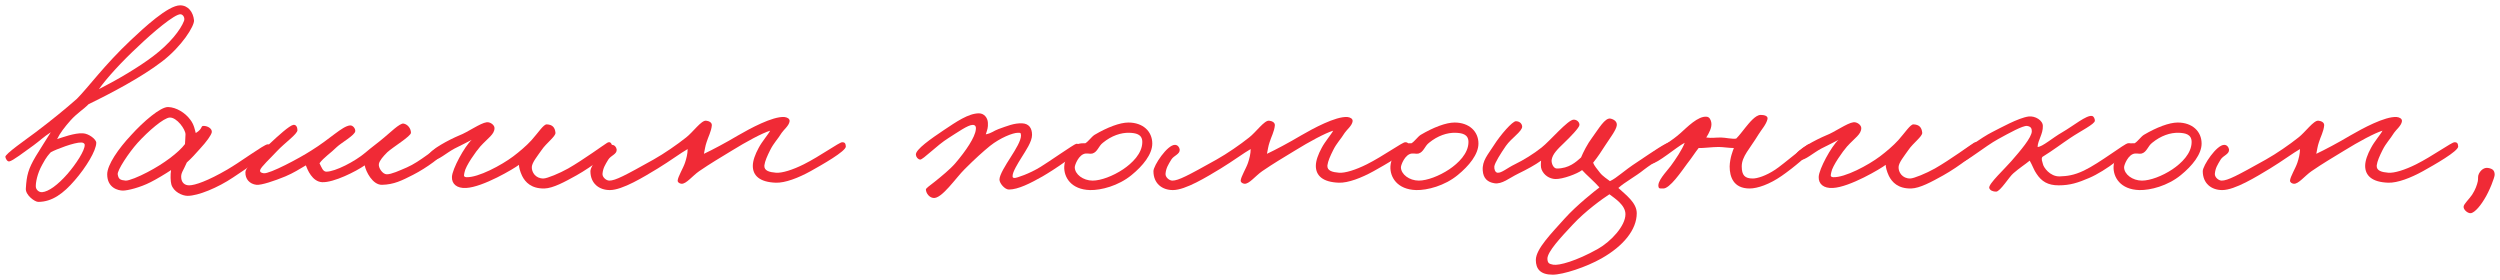 <?xml version="1.0" encoding="UTF-8"?> <svg xmlns="http://www.w3.org/2000/svg" viewBox="5999.661 5211.167 468.633 52.49" data-guides="{&quot;vertical&quot;:[],&quot;horizontal&quot;:[]}"><path fill="#F02A36" stroke="none" fill-opacity="1" stroke-width="1" stroke-opacity="1" font-size-adjust="none" id="tSvg1923f37cad7" title="Path 17" d="M 6036.03 5214.974 C 6036.129 5216.009 6033.765 5219.851 6030.021 5222.708C 6026.179 5225.663 6020.268 5228.767 6016.278 5230.688C 6015.44 5231.574 6014.061 5232.412 6012.879 5233.742C 6011.795 5234.973 6010.908 5236.106 6010.367 5237.239C 6011.303 5236.944 6013.667 5236.057 6015.194 5236.156C 6016.327 5236.205 6017.706 5237.289 6017.706 5237.929C 6017.706 5239.407 6015.736 5242.609 6013.667 5244.973C 6011.549 5247.436 6009.431 5249.012 6006.82 5249.012C 6006.18 5249.012 6004.406 5247.731 6004.505 5246.5C 6004.653 5244.037 6004.948 5242.855 6006.377 5240.441C 6007.411 5238.717 6008.249 5237.486 6009.184 5235.959C 6007.805 5236.845 6007.214 5237.486 6005.933 5238.422C 6004.209 5239.653 6002.042 5241.328 6001.402 5241.426C 6001.057 5241.476 6000.761 5241.032 6000.663 5240.589C 6000.564 5240.047 6004.653 5237.239 6006.278 5236.008C 6009.283 5233.742 6011.943 5231.574 6014.061 5229.703C 6016.179 5227.584 6019.184 5223.398 6024.208 5218.669C 6026.622 5216.403 6031.154 5212.167 6033.42 5212.167C 6034.947 5212.167 6035.883 5213.447 6036.03 5214.974ZM 6034.159 5215.073 C 6034.356 5214.531 6034.011 5213.891 6033.518 5213.841C 6032.435 5213.743 6028.198 5217.339 6025.637 5219.802C 6022.435 5222.757 6019.627 5225.86 6018.199 5227.88C 6021.696 5226.107 6025.686 5223.742 6028.346 5221.723C 6031.548 5219.309 6033.518 5216.748 6034.159 5215.073ZM 6015.539 5238.323 C 6015.539 5238.027 6015.194 5237.88 6014.899 5237.88C 6013.618 5237.83 6010.17 5239.16 6009.184 5239.702C 6008.84 5240.096 6008.396 5240.49 6007.559 5242.067C 6006.623 5243.742 6006.327 5245.466 6006.377 5246.204C 6006.426 5246.746 6006.968 5247.239 6007.559 5247.19C 6008.79 5247.091 6010.514 5245.81 6012.288 5243.791C 6013.913 5241.919 6015.588 5239.357 6015.539 5238.323Z"></path><path fill="#F02A36" stroke="none" fill-opacity="1" stroke-width="1" stroke-opacity="1" font-size-adjust="none" id="tSvga3d867fc1a" title="Path 18" d="M 6050.493 5239.308 C 6050.493 5239.702 6046.503 5242.313 6043.35 5244.431C 6040.493 5246.352 6036.799 5247.879 6034.829 5247.879C 6033.843 5247.879 6032.169 5247.14 6031.775 5245.712C 6031.627 5245.17 6031.578 5243.939 6031.725 5243.052C 6030.691 5243.742 6028.967 5244.776 6027.883 5245.318C 6025.962 5246.303 6023.598 5246.894 6022.711 5246.894C 6021.824 5246.894 6019.756 5246.401 6019.756 5243.84C 6019.756 5242.067 6021.874 5239.013 6024.238 5236.5C 6026.504 5233.988 6029.755 5231.18 6031.184 5231.23C 6032.711 5231.279 6034.385 5232.313 6035.321 5233.594C 6036.06 5234.53 6036.208 5235.614 6036.356 5236.106C 6037.833 5235.22 6037.144 5234.678 6037.981 5234.776C 6038.671 5234.826 6039.459 5235.318 6039.36 5235.959C 6039.262 5236.5 6038.375 5237.732 6037.144 5239.062C 6036.356 5239.949 6035.518 5240.885 6034.681 5241.623C 6033.991 5243.249 6033.499 5243.594 6033.646 5244.628C 6033.745 5245.367 6034.238 5245.909 6035.124 5245.909C 6036.208 5245.909 6038.622 5245.072 6042.267 5242.953C 6044.73 5241.525 6049.114 5238.274 6049.803 5238.225C 6050.395 5238.175 6050.493 5238.766 6050.493 5239.308ZM 6034.435 5236.353 C 6034.435 5235.417 6032.809 5233.151 6031.479 5233.2C 6030.346 5233.249 6027.44 5235.761 6025.47 5237.929C 6023.745 5239.85 6021.627 5243.101 6021.726 5243.84C 6021.874 5244.776 6022.218 5244.924 6023.204 5245.022C 6023.795 5245.072 6025.716 5244.283 6027.292 5243.446C 6030.346 5241.87 6033.154 5239.752 6034.336 5238.175C 6034.336 5237.683 6034.435 5237.092 6034.435 5236.353Z"></path><path fill="#F02A36" stroke="none" fill-opacity="1" stroke-width="1" stroke-opacity="1" font-size-adjust="none" id="tSvg17562b10250" title="Path 19" d="M 6082.805 5239.604 C 6082.805 5240.343 6079.604 5242.658 6077.091 5243.939C 6074.973 5245.022 6073.495 5245.761 6071.279 5245.81C 6069.505 5245.86 6068.225 5243.298 6068.028 5242.165C 6066.402 5243.298 6062.215 5245.416 6060.048 5245.318C 6058.176 5245.219 6057.289 5242.953 6056.994 5242.165C 6055.811 5242.855 6054.678 5243.594 6053.151 5244.234C 6051.132 5245.072 6048.62 5245.909 6047.733 5245.81C 6046.452 5245.663 6045.615 5244.727 6045.664 5243.446C 6045.713 5242.412 6048.226 5239.998 6050.196 5238.126C 6051.822 5236.599 6053.89 5234.727 6054.629 5234.579C 6055.171 5234.481 6055.417 5235.023 6055.417 5235.565C 6055.417 5236.303 6053.053 5237.929 6051.575 5239.505C 6050.393 5240.786 6048.521 5242.51 6048.423 5243.052C 6048.324 5243.495 6048.767 5243.594 6049.112 5243.643C 6050.196 5243.791 6055.762 5240.835 6057.979 5239.407C 6061.575 5237.19 6063.791 5234.826 6065.269 5234.678C 6065.811 5234.629 6066.304 5235.269 6066.254 5235.761C 6066.205 5236.5 6063.644 5237.929 6062.806 5238.717C 6061.673 5239.85 6060.343 5240.687 6059.555 5241.771C 6059.949 5242.559 6060.195 5243.347 6060.836 5243.347C 6062.511 5243.347 6066.205 5241.426 6068.126 5239.801C 6069.259 5238.816 6070.589 5237.88 6071.673 5236.944C 6072.658 5236.156 6074.628 5234.185 6075.318 5234.333C 6076.106 5234.481 6076.697 5235.269 6076.697 5236.057C 6076.697 5236.697 6073.348 5238.717 6072.264 5239.702C 6071.476 5240.49 6070.835 5241.229 6070.688 5241.87C 6070.54 5242.609 6071.377 5243.84 6072.165 5243.84C 6073.052 5243.84 6074.53 5243.15 6075.909 5242.559C 6078.421 5241.476 6081.328 5238.865 6081.919 5238.717C 6082.461 5238.569 6082.805 5239.013 6082.805 5239.604Z"></path><path fill="#F02A36" stroke="none" fill-opacity="1" stroke-width="1" stroke-opacity="1" font-size-adjust="none" id="tSvgca967a6d7" title="Path 20" d="M 6114.475 5238.717 C 6114.623 5239.407 6110.633 5242.412 6107.727 5244.037C 6105.51 5245.269 6103.342 5246.451 6101.717 5246.5C 6099.254 5246.549 6098.121 5245.318 6097.53 5244.136C 6097.136 5243.298 6096.939 5242.51 6096.939 5242.067C 6096.052 5242.756 6090.19 5246.254 6087.038 5246.401C 6085.314 5246.5 6084.328 5245.663 6084.378 5244.333C 6084.427 5242.855 6086.742 5238.618 6088.072 5237.387C 6087.185 5237.88 6086.102 5238.372 6084.87 5239.013C 6083.294 5239.85 6081.866 5241.229 6080.831 5241.18C 6080.339 5241.131 6079.994 5240.737 6080.043 5240.293C 6080.191 5239.259 6083.885 5237.338 6085.757 5236.55C 6087.333 5235.959 6089.698 5234.234 6090.88 5234.087C 6091.52 5233.988 6092.358 5234.579 6092.358 5235.17C 6092.358 5236.353 6091.176 5236.993 6089.698 5238.618C 6088.91 5239.505 6086.939 5242.264 6086.742 5243.446C 6086.693 5243.84 6086.397 5244.333 6087.087 5244.382C 6089.304 5244.48 6093.688 5242.116 6095.855 5240.49C 6097.037 5239.604 6098.417 5238.422 6099.303 5237.436C 6100.584 5236.008 6101.569 5234.431 6102.16 5234.481C 6103.195 5234.53 6103.687 5235.023 6103.786 5236.057C 6103.835 5236.747 6102.062 5237.978 6101.175 5239.308C 6100.387 5240.441 6099.402 5241.623 6099.352 5242.461C 6099.303 5243.446 6100.042 5244.628 6101.52 5244.628C 6102.21 5244.628 6104.574 5243.643 6106.15 5242.756C 6109.007 5241.131 6113.046 5238.175 6113.49 5237.929C 6114.13 5237.584 6114.327 5238.126 6114.475 5238.717Z"></path><path fill="#F02A36" stroke="none" fill-opacity="1" stroke-width="1" stroke-opacity="1" font-size-adjust="none" id="tSvg41f4079166" title="Path 21" d="M 6158.216 5238.618 C 6158.265 5239.505 6153.733 5242.067 6151.615 5243.249C 6149.3 5244.53 6146.837 5245.466 6145.113 5245.416C 6142.01 5245.318 6140.778 5244.037 6140.778 5242.264C 6140.778 5241.279 6141.221 5240.096 6141.862 5238.914C 6142.502 5237.683 6143.684 5236.353 6144.029 5235.663C 6142.551 5236.106 6139.547 5237.732 6136.837 5239.407C 6134.424 5240.885 6133.044 5241.673 6130.729 5243.249C 6129.449 5244.136 6128.266 5245.712 6127.38 5245.613C 6127.035 5245.564 6126.69 5245.367 6126.69 5245.022C 6126.739 5244.283 6127.724 5242.707 6128.069 5241.673C 6128.316 5240.934 6128.562 5239.998 6128.562 5239.111C 6127.33 5239.801 6125.212 5241.377 6122.946 5242.756C 6120.336 5244.333 6116.346 5246.796 6113.981 5246.796C 6111.962 5246.796 6110.336 5245.564 6110.336 5243.249C 6110.336 5242.214 6112.947 5238.274 6114.375 5238.323C 6114.868 5238.323 6115.213 5238.766 6115.262 5239.21C 6115.311 5240.096 6114.178 5240.293 6113.686 5241.082C 6113.095 5242.067 6112.701 5242.658 6112.602 5243.742C 6112.553 5244.382 6113.292 5245.022 6113.883 5245.022C 6115.016 5245.022 6116.789 5244.086 6122.158 5241.082C 6124.178 5239.949 6126.592 5238.274 6128.266 5236.944C 6129.547 5235.959 6131.123 5233.693 6132.01 5233.791C 6132.503 5233.84 6133.143 5234.087 6133.094 5234.678C 6132.995 5235.811 6132.404 5236.845 6132.109 5237.83C 6131.862 5238.52 6131.764 5239.308 6131.616 5239.998C 6133.192 5239.259 6135.704 5237.929 6138.02 5236.55C 6140.236 5235.269 6144.473 5232.954 6146.689 5233.101C 6147.182 5233.151 6147.724 5233.397 6147.674 5233.89C 6147.576 5234.727 6146.591 5235.466 6146.197 5236.057C 6145.408 5237.338 6144.719 5237.929 6144.029 5239.308C 6143.487 5240.392 6143.044 5241.377 6142.945 5242.165C 6142.847 5243.2 6143.931 5243.446 6145.113 5243.544C 6146.246 5243.643 6148.265 5243.003 6150.334 5241.968C 6153.388 5240.441 6156.984 5237.83 6157.526 5237.83C 6158.068 5237.83 6158.166 5238.077 6158.216 5238.618Z"></path><path fill="#F02A36" stroke="none" fill-opacity="1" stroke-width="1" stroke-opacity="1" font-size-adjust="none" id="tSvg6caac88a28" title="Path 22" d="M 6202.283 5238.816 C 6202.283 5239.653 6197.062 5243.101 6195.091 5244.234C 6192.826 5245.515 6190.51 5246.697 6188.786 5246.697C 6187.998 5246.697 6187.013 5245.515 6187.013 5244.825C 6187.013 5243.939 6188.195 5242.067 6189.082 5240.687C 6190.116 5239.062 6191.052 5237.535 6191.052 5236.55C 6191.003 5236.008 6190.954 5236.057 6190.461 5236.057C 6189.525 5236.057 6187.161 5236.993 6185.24 5238.52C 6183.91 5239.604 6182.432 5240.934 6180.511 5242.855C 6178.885 5244.431 6176.176 5248.52 6174.6 5248.273C 6173.861 5248.175 6173.27 5247.436 6173.22 5246.697C 6173.22 5246.451 6173.959 5245.958 6174.895 5245.219C 6176.127 5244.234 6177.802 5242.855 6178.737 5241.771C 6180.757 5239.407 6182.432 5236.895 6182.58 5235.466C 6182.678 5234.826 6182.432 5234.579 6181.989 5234.579C 6181.102 5234.579 6179.181 5235.959 6177.457 5237.042C 6175.24 5238.422 6172.679 5241.131 6172.137 5241.082C 6171.743 5241.032 6171.398 5240.638 6171.349 5240.195C 6171.201 5239.21 6174.304 5237.092 6176.57 5235.565C 6178.935 5233.988 6181.2 5232.412 6183.171 5232.412C 6184.107 5232.412 6184.796 5233.2 6184.846 5234.185C 6184.895 5235.121 6184.747 5235.417 6184.452 5236.353C 6185.634 5236.106 6185.88 5235.712 6186.816 5235.368C 6188.491 5234.776 6189.722 5234.234 6191.249 5234.284C 6192.53 5234.333 6193.121 5235.17 6193.121 5236.451C 6193.121 5237.732 6191.939 5239.407 6191.151 5240.687C 6190.412 5241.87 6189.476 5243.397 6189.476 5244.136C 6189.476 5244.283 6189.427 5244.53 6189.87 5244.53C 6190.215 5244.53 6192.628 5243.742 6194.697 5242.461C 6196.027 5241.673 6201.003 5238.175 6201.397 5238.126C 6201.84 5238.077 6202.283 5238.372 6202.283 5238.816Z"></path><path fill="#F02A36" stroke="none" fill-opacity="1" stroke-width="1" stroke-opacity="1" font-size-adjust="none" id="tSvgd553a6d1e" title="Path 23" d="M 6215.66 5238.077 C 6215.66 5240.096 6213.887 5242.264 6211.769 5243.988C 6209.306 5246.007 6206.055 5246.845 6203.986 5246.796C 6200.439 5246.697 6199.06 5244.382 6199.159 5242.362C 6199.208 5241.131 6200.045 5239.16 6201.523 5238.274C 6202.016 5237.978 6202.656 5238.027 6203.099 5238.027C 6203.691 5237.683 6204.232 5236.845 6204.824 5236.451C 6207.237 5235.023 6209.602 5234.136 6211.178 5234.136C 6213.936 5234.136 6215.66 5235.811 6215.66 5238.077ZM 6213.789 5237.781 C 6213.789 5236.254 6212.459 5236.106 6211.375 5236.057C 6209.799 5236.008 6208.025 5236.599 6206.4 5237.929C 6205.562 5238.569 6205.415 5239.653 6204.429 5239.949C 6203.937 5240.047 6203.74 5239.899 6203.149 5239.949C 6201.868 5240.096 6201.129 5242.116 6201.129 5242.51C 6201.129 5243.84 6202.705 5245.022 6204.479 5245.022C 6206.006 5245.022 6208.272 5244.185 6210.193 5242.904C 6211.868 5241.771 6213.789 5239.949 6213.789 5237.781Z"></path><path fill="#F02A36" stroke="none" fill-opacity="1" stroke-width="1" stroke-opacity="1" font-size-adjust="none" id="tSvgfc453605ca" title="Path 24" d="M 6263.757 5238.618 C 6263.806 5239.505 6259.274 5242.067 6257.156 5243.249C 6254.841 5244.53 6252.378 5245.466 6250.654 5245.416C 6247.551 5245.318 6246.319 5244.037 6246.319 5242.264C 6246.319 5241.279 6246.763 5240.096 6247.403 5238.914C 6248.043 5237.683 6249.225 5236.353 6249.57 5235.663C 6248.092 5236.106 6245.088 5237.732 6242.378 5239.407C 6239.965 5240.885 6238.586 5241.673 6236.27 5243.249C 6234.99 5244.136 6233.807 5245.712 6232.921 5245.613C 6232.576 5245.564 6232.231 5245.367 6232.231 5245.022C 6232.28 5244.283 6233.266 5242.707 6233.61 5241.673C 6233.857 5240.934 6234.103 5239.998 6234.103 5239.111C 6232.871 5239.801 6230.753 5241.377 6228.487 5242.756C 6225.877 5244.333 6221.887 5246.796 6219.522 5246.796C 6217.503 5246.796 6215.877 5245.564 6215.877 5243.249C 6215.877 5242.214 6218.488 5238.274 6219.916 5238.323C 6220.409 5238.323 6220.754 5238.766 6220.803 5239.21C 6220.852 5240.096 6219.719 5240.293 6219.227 5241.082C 6218.636 5242.067 6218.242 5242.658 6218.143 5243.742C 6218.094 5244.382 6218.833 5245.022 6219.424 5245.022C 6220.557 5245.022 6222.33 5244.086 6227.699 5241.082C 6229.719 5239.949 6232.133 5238.274 6233.807 5236.944C 6235.088 5235.959 6236.664 5233.693 6237.551 5233.791C 6238.044 5233.84 6238.684 5234.087 6238.635 5234.678C 6238.536 5235.811 6237.945 5236.845 6237.65 5237.83C 6237.403 5238.52 6237.305 5239.308 6237.157 5239.998C 6238.733 5239.259 6241.246 5237.929 6243.561 5236.55C 6245.777 5235.269 6250.014 5232.954 6252.23 5233.101C 6252.723 5233.151 6253.265 5233.397 6253.215 5233.89C 6253.117 5234.727 6252.132 5235.466 6251.738 5236.057C 6250.95 5237.338 6250.26 5237.929 6249.57 5239.308C 6249.028 5240.392 6248.585 5241.377 6248.487 5242.165C 6248.388 5243.2 6249.472 5243.446 6250.654 5243.544C 6251.787 5243.643 6253.807 5243.003 6255.875 5241.968C 6258.929 5240.441 6262.525 5237.83 6263.067 5237.83C 6263.609 5237.83 6263.708 5238.077 6263.757 5238.618Z"></path><path fill="#F02A36" stroke="none" fill-opacity="1" stroke-width="1" stroke-opacity="1" font-size-adjust="none" id="tSvg10375d4ad13" title="Path 25" d="M 6276.801 5238.077 C 6276.801 5240.096 6275.028 5242.264 6272.91 5243.988C 6270.447 5246.007 6267.196 5246.845 6265.127 5246.796C 6261.58 5246.697 6260.201 5244.382 6260.299 5242.362C 6260.349 5241.131 6261.186 5239.16 6262.664 5238.274C 6263.156 5237.978 6263.797 5238.027 6264.24 5238.027C 6264.831 5237.683 6265.373 5236.845 6265.964 5236.451C 6268.378 5235.023 6270.742 5234.136 6272.319 5234.136C 6275.077 5234.136 6276.801 5235.811 6276.801 5238.077ZM 6274.929 5237.781 C 6274.929 5236.254 6273.599 5236.106 6272.516 5236.057C 6270.939 5236.008 6269.166 5236.599 6267.541 5237.929C 6266.703 5238.569 6266.555 5239.653 6265.57 5239.949C 6265.078 5240.047 6264.881 5239.899 6264.289 5239.949C 6263.009 5240.096 6262.27 5242.116 6262.27 5242.51C 6262.27 5243.84 6263.846 5245.022 6265.619 5245.022C 6267.146 5245.022 6269.412 5244.185 6271.333 5242.904C 6273.008 5241.771 6274.929 5239.949 6274.929 5237.781Z"></path><path fill="#F02A36" stroke="none" fill-opacity="1" stroke-width="1" stroke-opacity="1" font-size-adjust="none" id="tSvgac94664ef8" title="Path 26" d="M 6313.469 5238.816 C 6313.371 5239.456 6309.48 5241.673 6307.854 5242.953C 6306.278 5244.234 6304.209 5245.318 6303.027 5246.401C 6304.406 5247.682 6306.475 5249.16 6306.475 5251.13C 6306.475 5254.234 6303.963 5257.288 6299.874 5259.603C 6297.017 5261.228 6292.682 5262.657 6290.712 5262.657C 6288.397 5262.657 6287.559 5261.573 6287.559 5259.898C 6287.559 5257.829 6290.515 5254.874 6292.978 5252.115C 6295.244 5249.603 6298.692 5246.894 6299.48 5246.303C 6298.593 5245.269 6296.968 5243.889 6296.229 5243.052C 6295.342 5243.742 6292.584 5244.776 6291.204 5244.727C 6290.121 5244.677 6289.086 5244.037 6288.643 5242.953C 6288.446 5242.51 6288.495 5241.771 6288.544 5241.279C 6287.461 5242.067 6285.934 5242.904 6284.21 5243.742C 6282.584 5244.53 6281.205 5245.761 6279.776 5245.515C 6278.545 5245.318 6277.708 5244.628 6277.609 5243.15C 6277.461 5241.279 6278.594 5240.146 6279.678 5238.422C 6280.959 5236.402 6283.175 5233.89 6283.816 5233.89C 6284.456 5233.89 6284.949 5234.284 6284.998 5234.875C 6285.047 5235.761 6282.978 5237.042 6281.944 5238.52C 6280.959 5239.949 6279.875 5241.673 6279.776 5242.362C 6279.727 5242.855 6279.924 5243.495 6280.367 5243.544C 6281.106 5243.643 6282.19 5242.658 6283.619 5241.968C 6285.244 5241.18 6287.165 5239.998 6288.643 5238.816C 6290.219 5237.584 6293.569 5233.594 6294.653 5233.594C 6295.244 5233.594 6295.736 5234.038 6295.736 5234.579C 6295.736 5235.072 6294.061 5236.796 6292.879 5237.929C 6291.648 5239.111 6290.663 5240.047 6290.515 5241.18C 6290.466 5241.82 6290.86 5242.756 6291.5 5242.756C 6293.766 5242.756 6295.096 5241.525 6296.032 5240.687C 6296.475 5239.653 6297.165 5238.225 6298.199 5236.845C 6299.332 5235.318 6300.514 5233.2 6301.549 5233.397C 6302.238 5233.545 6302.83 5233.988 6302.731 5234.678C 6302.633 5235.515 6301.5 5236.993 6300.564 5238.422C 6299.726 5239.702 6299.381 5240.293 6298.298 5241.673C 6298.495 5242.214 6299.037 5242.855 6299.578 5243.544C 6300.071 5244.185 6301.007 5244.776 6301.45 5245.121C 6302.83 5244.48 6303.864 5243.298 6306.672 5241.476C 6309.677 5239.456 6311.992 5237.88 6312.681 5237.83C 6313.322 5237.781 6313.568 5238.225 6313.469 5238.816ZM 6304.357 5251.327 C 6304.357 5249.603 6302.386 5248.372 6301.352 5247.584C 6300.12 5248.372 6296.82 5250.736 6294.456 5253.298C 6292.337 5255.564 6289.677 5258.371 6289.727 5259.701C 6289.776 5260.489 6290.022 5260.637 6290.81 5260.785C 6291.894 5260.982 6295.145 5260.095 6299.184 5257.829C 6301.697 5256.401 6304.357 5253.495 6304.357 5251.327Z"></path><path fill="#F02A36" stroke="none" fill-opacity="1" stroke-width="1" stroke-opacity="1" font-size-adjust="none" id="tSvg14b86ffbb78" title="Path 27" d="M 6339.456 5238.914 C 6339.555 5239.604 6335.516 5242.855 6333.644 5244.136C 6331.378 5245.712 6329.112 5246.5 6327.634 5246.5C 6324.58 5246.5 6323.89 5244.283 6323.89 5242.362C 6323.94 5240.737 6324.482 5239.456 6324.679 5238.914C 6323.792 5238.914 6322.61 5238.717 6321.822 5238.717C 6320.639 5238.717 6318.817 5238.963 6318.078 5238.914C 6317.438 5239.702 6316.846 5240.687 6315.91 5241.87C 6314.925 5243.2 6312.61 5246.648 6311.379 5246.5C 6311.083 5246.451 6310.689 5246.599 6310.591 5246.303C 6310.147 5245.219 6312.019 5243.397 6312.856 5242.264C 6313.694 5241.131 6315.024 5239.16 6315.467 5237.929C 6313.792 5238.816 6310.443 5241.771 6309.211 5241.87C 6308.916 5241.87 6308.669 5241.476 6308.62 5241.18C 6308.374 5239.702 6311.379 5239.013 6314.63 5236.156C 6315.91 5235.023 6317.979 5232.855 6319.605 5233.052C 6320.098 5233.101 6320.344 5233.594 6320.442 5234.087C 6320.639 5235.023 6319.999 5236.156 6319.506 5236.944C 6320.639 5237.092 6321.033 5236.944 6322.265 5236.944C 6323.004 5236.944 6324.482 5237.289 6325.122 5237.141C 6325.664 5236.599 6326.304 5235.761 6326.846 5235.072C 6327.536 5234.234 6328.718 5232.708 6329.703 5232.708C 6330.294 5232.708 6331.132 5232.855 6330.984 5233.496C 6330.737 5234.53 6329.851 5235.466 6329.309 5236.353C 6327.634 5239.111 6326.156 5240.49 6326.156 5242.362C 6326.156 5244.037 6326.747 5244.628 6328.225 5244.628C 6329.063 5244.628 6330.688 5244.136 6332.461 5242.953C 6334.136 5241.82 6338.176 5238.323 6338.668 5238.225C 6339.161 5238.126 6339.407 5238.422 6339.456 5238.914Z"></path><path fill="#F02A36" stroke="none" fill-opacity="1" stroke-width="1" stroke-opacity="1" font-size-adjust="none" id="tSvgb742118dba" title="Path 28" d="M 6370.679 5238.717 C 6370.827 5239.407 6366.837 5242.412 6363.931 5244.037C 6361.714 5245.269 6359.547 5246.451 6357.921 5246.5C 6355.458 5246.549 6354.325 5245.318 6353.734 5244.136C 6353.34 5243.298 6353.143 5242.51 6353.143 5242.067C 6352.256 5242.756 6346.394 5246.254 6343.242 5246.401C 6341.518 5246.5 6340.533 5245.663 6340.582 5244.333C 6340.631 5242.855 6342.946 5238.618 6344.276 5237.387C 6343.39 5237.88 6342.306 5238.372 6341.074 5239.013C 6339.498 5239.85 6338.07 5241.229 6337.035 5241.18C 6336.543 5241.131 6336.198 5240.737 6336.247 5240.293C 6336.395 5239.259 6340.089 5237.338 6341.961 5236.55C 6343.537 5235.959 6345.902 5234.234 6347.084 5234.087C 6347.724 5233.988 6348.562 5234.579 6348.562 5235.17C 6348.562 5236.353 6347.38 5236.993 6345.902 5238.618C 6345.114 5239.505 6343.143 5242.264 6342.946 5243.446C 6342.897 5243.84 6342.602 5244.333 6343.291 5244.382C 6345.508 5244.48 6349.892 5242.116 6352.059 5240.49C 6353.241 5239.604 6354.621 5238.422 6355.507 5237.436C 6356.788 5236.008 6357.773 5234.431 6358.364 5234.481C 6359.399 5234.53 6359.891 5235.023 6359.99 5236.057C 6360.039 5236.747 6358.266 5237.978 6357.379 5239.308C 6356.591 5240.441 6355.606 5241.623 6355.557 5242.461C 6355.507 5243.446 6356.246 5244.628 6357.724 5244.628C 6358.414 5244.628 6360.778 5243.643 6362.354 5242.756C 6365.211 5241.131 6369.251 5238.175 6369.694 5237.929C 6370.334 5237.584 6370.531 5238.126 6370.679 5238.717Z"></path><path fill="#F02A36" stroke="none" fill-opacity="1" stroke-width="1" stroke-opacity="1" font-size-adjust="none" id="tSvg1393f6e91cb" title="Path 29" d="M 6399.051 5238.52 C 6399.15 5239.555 6394.322 5243.249 6391.268 5244.53C 6389.199 5245.416 6387.722 5245.909 6385.554 5245.909C 6383.534 5245.909 6382.352 5245.17 6381.416 5243.742C 6380.973 5243.15 6380.628 5242.116 6380.136 5241.279C 6379.249 5242.017 6378.264 5242.609 6377.082 5243.643C 6376.293 5244.283 6374.619 5247.091 6373.831 5247.091C 6373.289 5247.091 6372.698 5246.894 6372.55 5246.401C 6372.353 5245.663 6375.555 5242.707 6376.688 5241.377C 6378.362 5239.456 6380.53 5236.944 6380.53 5235.761C 6380.53 5235.22 6380.333 5234.875 6379.643 5234.776C 6378.855 5234.678 6376.293 5236.106 6374.225 5237.239C 6371.86 5238.52 6367.969 5241.722 6367.328 5241.574C 6366.639 5241.426 6366.048 5241.377 6366.245 5240.687C 6366.392 5240.195 6371.515 5236.697 6373.042 5235.959C 6374.52 5235.22 6378.018 5233.249 6379.939 5233.003C 6381.17 5232.855 6382.599 5233.742 6382.599 5234.776C 6382.648 5236.303 6381.663 5237.436 6381.613 5238.717C 6382.5 5238.717 6384.421 5236.993 6386.244 5235.959C 6388.362 5234.727 6390.776 5232.708 6391.81 5232.904C 6392.155 5232.954 6392.352 5233.446 6392.352 5233.791C 6392.352 5234.431 6389.692 5235.712 6387.721 5237.042C 6386.096 5238.126 6384.569 5239.308 6382.5 5240.589C 6382.254 5241.032 6382.5 5241.377 6382.599 5241.87C 6382.697 5242.51 6383.929 5244.283 6385.751 5244.234C 6387.13 5244.185 6388.411 5244.037 6390.283 5243.15C 6393.288 5241.722 6397.967 5238.027 6398.558 5238.027C 6399.15 5238.027 6399.002 5238.126 6399.051 5238.52Z"></path><path fill="#F02A36" stroke="none" fill-opacity="1" stroke-width="1" stroke-opacity="1" font-size-adjust="none" id="tSvg13a614a1bf1" title="Path 30" d="M 6412.359 5238.077 C 6412.359 5240.096 6410.586 5242.264 6408.468 5243.988C 6406.005 5246.007 6402.754 5246.845 6400.685 5246.796C 6397.138 5246.697 6395.759 5244.382 6395.858 5242.362C 6395.907 5241.131 6396.744 5239.16 6398.222 5238.274C 6398.715 5237.978 6399.355 5238.027 6399.798 5238.027C 6400.39 5237.683 6400.931 5236.845 6401.522 5236.451C 6403.936 5235.023 6406.301 5234.136 6407.877 5234.136C 6410.635 5234.136 6412.359 5235.811 6412.359 5238.077ZM 6410.488 5237.781 C 6410.488 5236.254 6409.158 5236.106 6408.074 5236.057C 6406.498 5236.008 6404.724 5236.599 6403.099 5237.929C 6402.261 5238.569 6402.114 5239.653 6401.128 5239.949C 6400.636 5240.047 6400.439 5239.899 6399.848 5239.949C 6398.567 5240.096 6397.828 5242.116 6397.828 5242.51C 6397.828 5243.84 6399.404 5245.022 6401.178 5245.022C 6402.705 5245.022 6404.971 5244.185 6406.892 5242.904C 6408.566 5241.771 6410.488 5239.949 6410.488 5237.781Z"></path><path fill="#F02A36" stroke="none" fill-opacity="1" stroke-width="1" stroke-opacity="1" font-size-adjust="none" id="tSvg5a0f67d079" title="Path 31" d="M 6460.456 5238.618 C 6460.505 5239.505 6455.973 5242.067 6453.855 5243.249C 6451.54 5244.53 6449.077 5245.466 6447.353 5245.416C 6444.25 5245.318 6443.018 5244.037 6443.018 5242.264C 6443.018 5241.279 6443.461 5240.096 6444.102 5238.914C 6444.742 5237.683 6445.924 5236.353 6446.269 5235.663C 6444.791 5236.106 6441.787 5237.732 6439.077 5239.407C 6436.664 5240.885 6435.284 5241.673 6432.969 5243.249C 6431.689 5244.136 6430.506 5245.712 6429.62 5245.613C 6429.275 5245.564 6428.93 5245.367 6428.93 5245.022C 6428.979 5244.283 6429.965 5242.707 6430.309 5241.673C 6430.556 5240.934 6430.802 5239.998 6430.802 5239.111C 6429.57 5239.801 6427.452 5241.377 6425.186 5242.756C 6422.576 5244.333 6418.586 5246.796 6416.221 5246.796C 6414.202 5246.796 6412.576 5245.564 6412.576 5243.249C 6412.576 5242.214 6415.187 5238.274 6416.615 5238.323C 6417.108 5238.323 6417.453 5238.766 6417.502 5239.21C 6417.551 5240.096 6416.418 5240.293 6415.926 5241.082C 6415.335 5242.067 6414.941 5242.658 6414.842 5243.742C 6414.793 5244.382 6415.532 5245.022 6416.123 5245.022C 6417.256 5245.022 6419.029 5244.086 6424.398 5241.082C 6426.418 5239.949 6428.832 5238.274 6430.506 5236.944C 6431.787 5235.959 6433.363 5233.693 6434.25 5233.791C 6434.743 5233.84 6435.383 5234.087 6435.334 5234.678C 6435.235 5235.811 6434.644 5236.845 6434.349 5237.83C 6434.102 5238.52 6434.004 5239.308 6433.856 5239.998C 6435.432 5239.259 6437.944 5237.929 6440.26 5236.55C 6442.476 5235.269 6446.713 5232.954 6448.929 5233.101C 6449.422 5233.151 6449.964 5233.397 6449.914 5233.89C 6449.816 5234.727 6448.831 5235.466 6448.437 5236.057C 6447.648 5237.338 6446.959 5237.929 6446.269 5239.308C 6445.727 5240.392 6445.284 5241.377 6445.186 5242.165C 6445.087 5243.2 6446.171 5243.446 6447.353 5243.544C 6448.486 5243.643 6450.505 5243.003 6452.574 5241.968C 6455.628 5240.441 6459.224 5237.83 6459.766 5237.83C 6460.308 5237.83 6460.407 5238.077 6460.456 5238.618Z"></path><path fill="#F02A36" stroke="none" fill-opacity="1" stroke-width="1" stroke-opacity="1" font-size-adjust="none" id="tSvg148a093b820" title="Path 32" d="M 6467.294 5243.939 C 6467.294 5244.382 6466.358 5246.943 6465.323 5248.569C 6464.338 5250.194 6463.254 5251.229 6462.663 5251.13C 6462.023 5251.032 6461.382 5250.342 6461.481 5249.85C 6461.53 5249.406 6462.515 5248.47 6463.057 5247.682C 6463.698 5246.697 6463.993 5245.81 6464.141 5245.121C 6464.239 5244.579 6464.092 5244.234 6464.338 5243.742C 6464.683 5243.052 6465.323 5242.51 6466.111 5242.658C 6466.899 5242.806 6467.294 5243.101 6467.294 5243.939Z"></path><defs></defs></svg> 